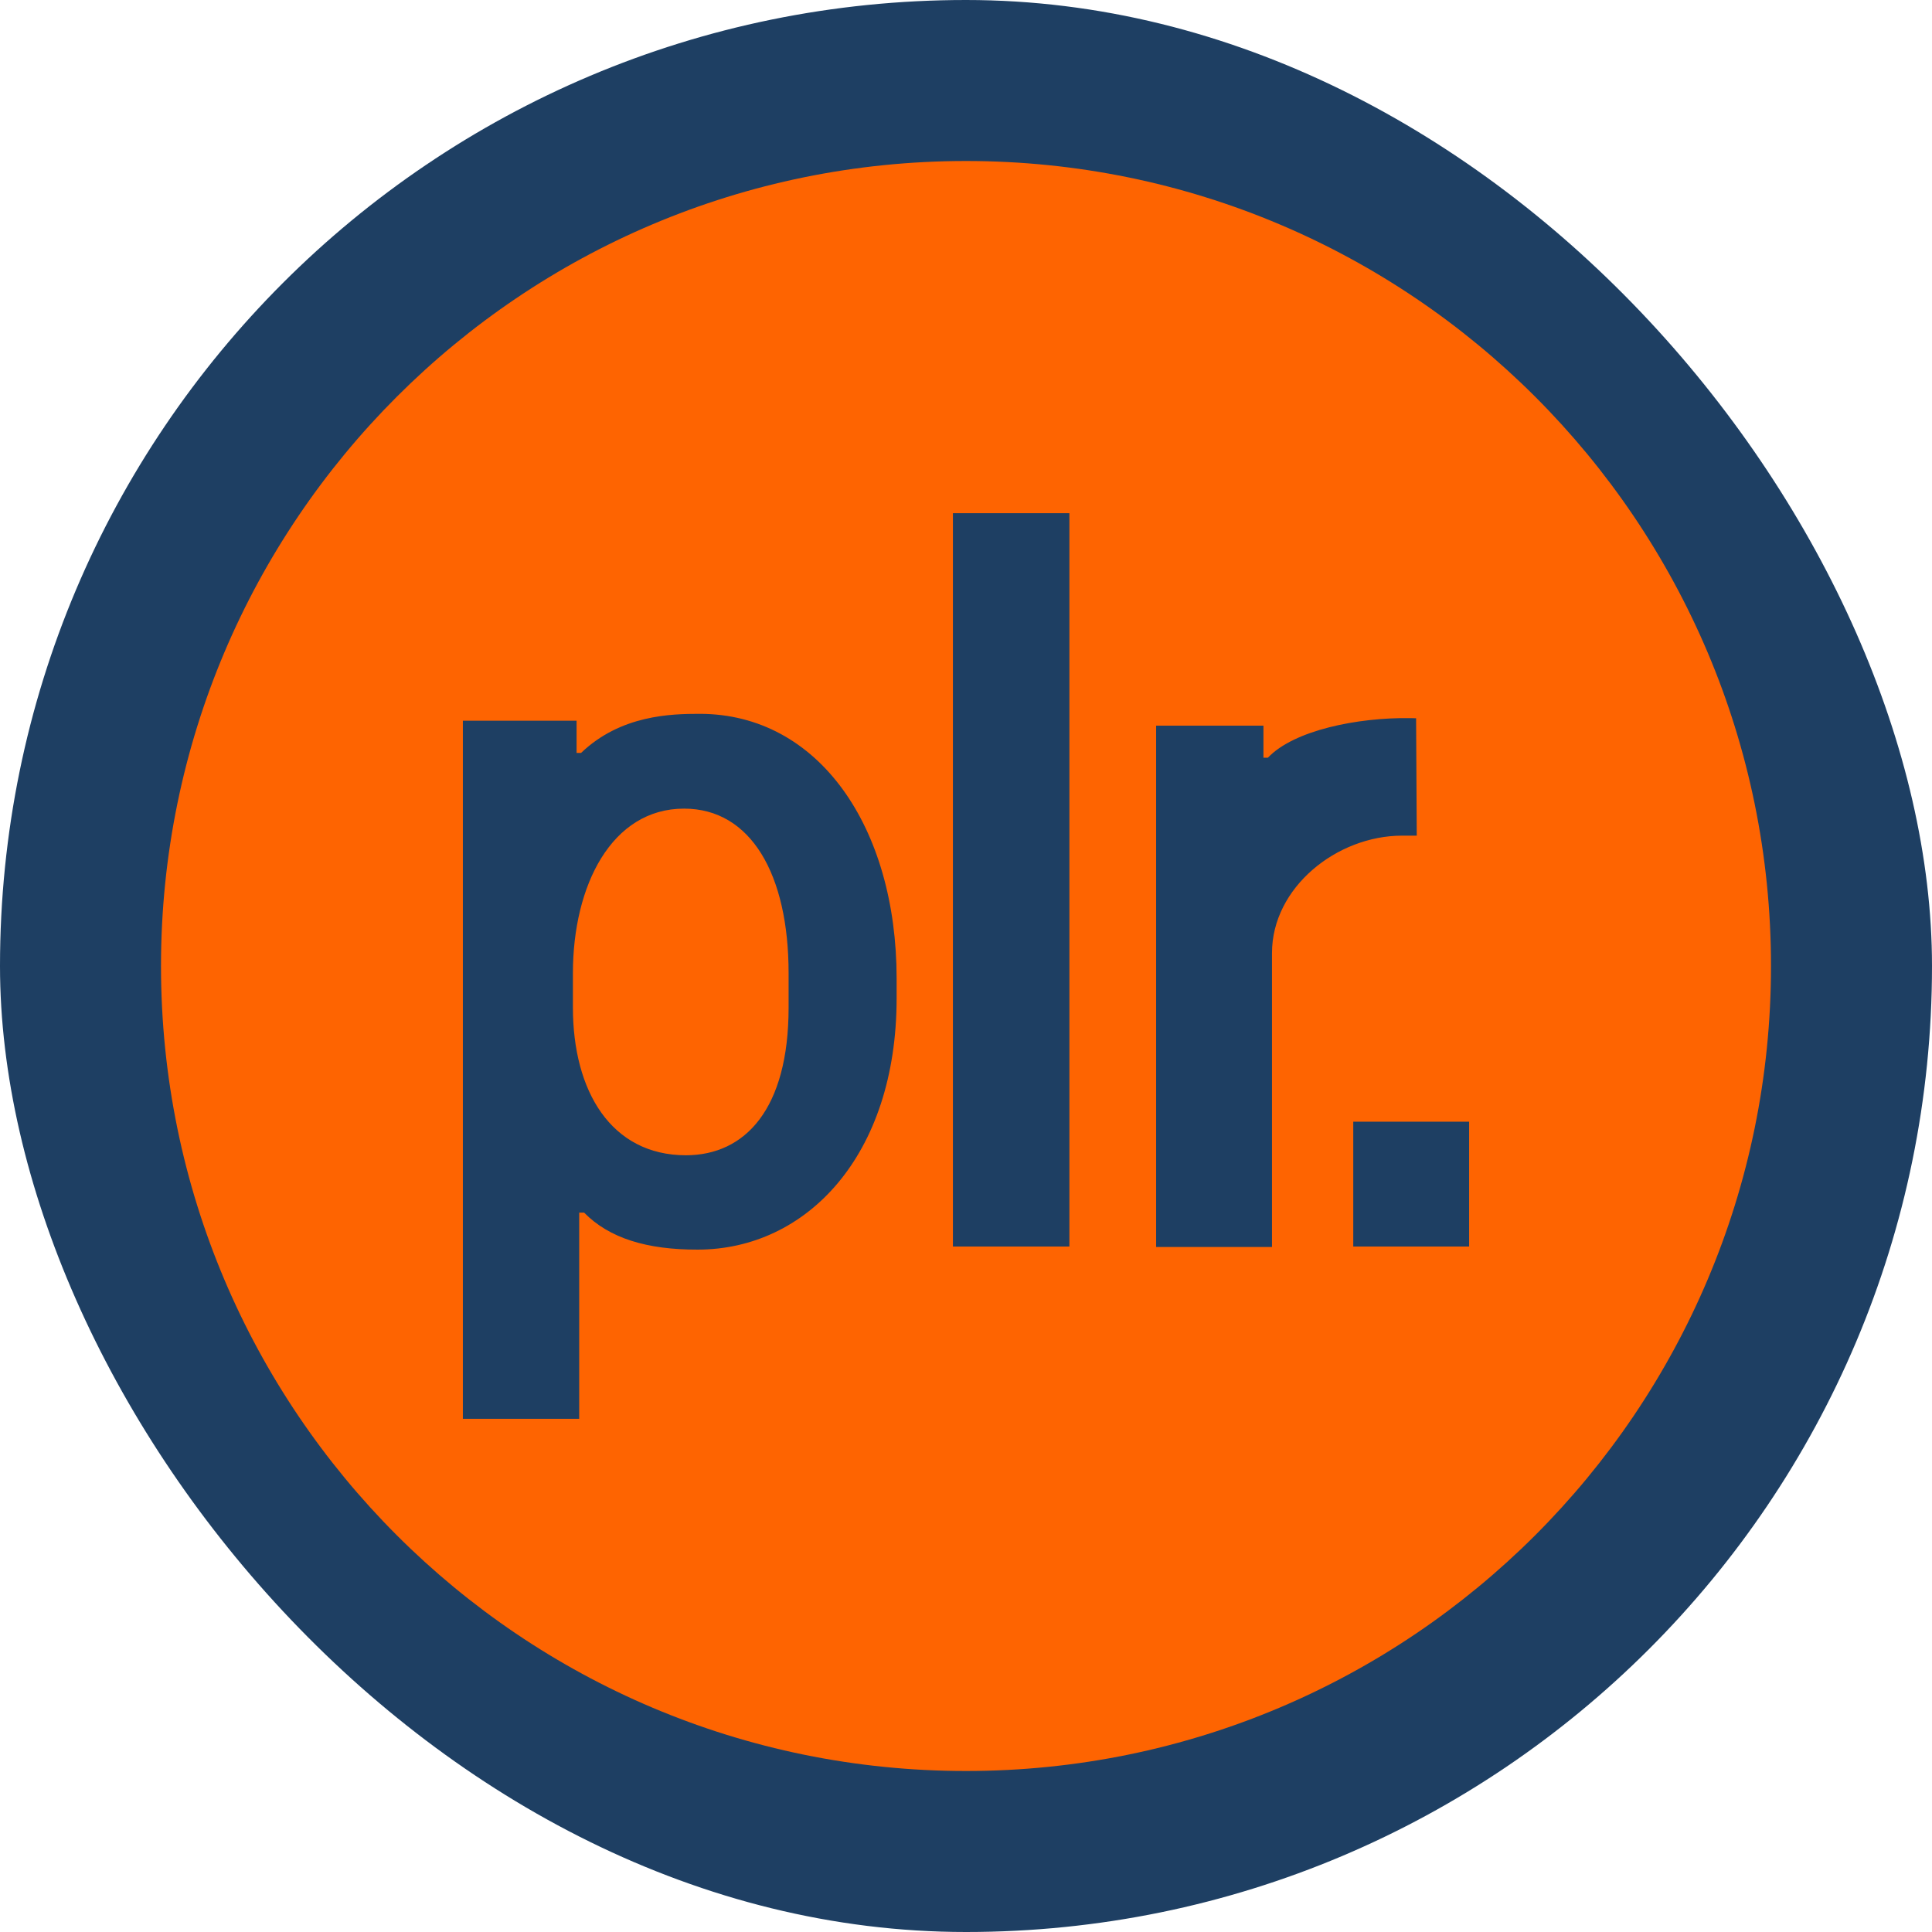 <?xml version="1.0" encoding="UTF-8"?> <svg xmlns="http://www.w3.org/2000/svg" fill="#fe6401" width="800px" height="800px" viewBox="-3.2 -3.2 38.40 38.40"><g id="SVGRepo_bgCarrier" stroke-width="0"><rect x="-3.2" y="-3.2" width="38.40" height="38.40" rx="19.2" fill="#1E3F63"></rect></g><g id="SVGRepo_tracerCarrier" stroke-linecap="round" stroke-linejoin="round"></g><g id="SVGRepo_iconCarrier"><path d="M16 32C7.163 32 0 24.837 0 16S7.163 0 16 0s16 7.163 16 16-7.163 16-16 16zM8.41 20.902c.496.507 1.246.738 2.257.735 2.16 0 3.954-1.866 3.954-4.997v-.39c0-3.01-1.55-5.262-3.914-5.262-.564 0-1.57.021-2.358.777H8.26v-.64H6V25h2.312v-4.098zm4.064-4.076c0 2.019-.865 2.933-2.038 2.936-1.49 0-2.249-1.274-2.249-2.939v-.68c0-1.747.771-3.271 2.209-3.271 1.331 0 2.078 1.31 2.078 3.271zM15.74 7v14.576h2.315V7zm8.929 6.409h.29l-.013-2.333c-.1 0-.015-.003-.119-.003-1.042-.015-2.31.241-2.827.787h-.088v-.637h-2.133v10.362h2.303v-5.844c0-1.302 1.289-2.332 2.587-2.332zm-.972 5.686v2.481H26v-2.481z" fill-rule="evenodd"></path></g></svg> 
